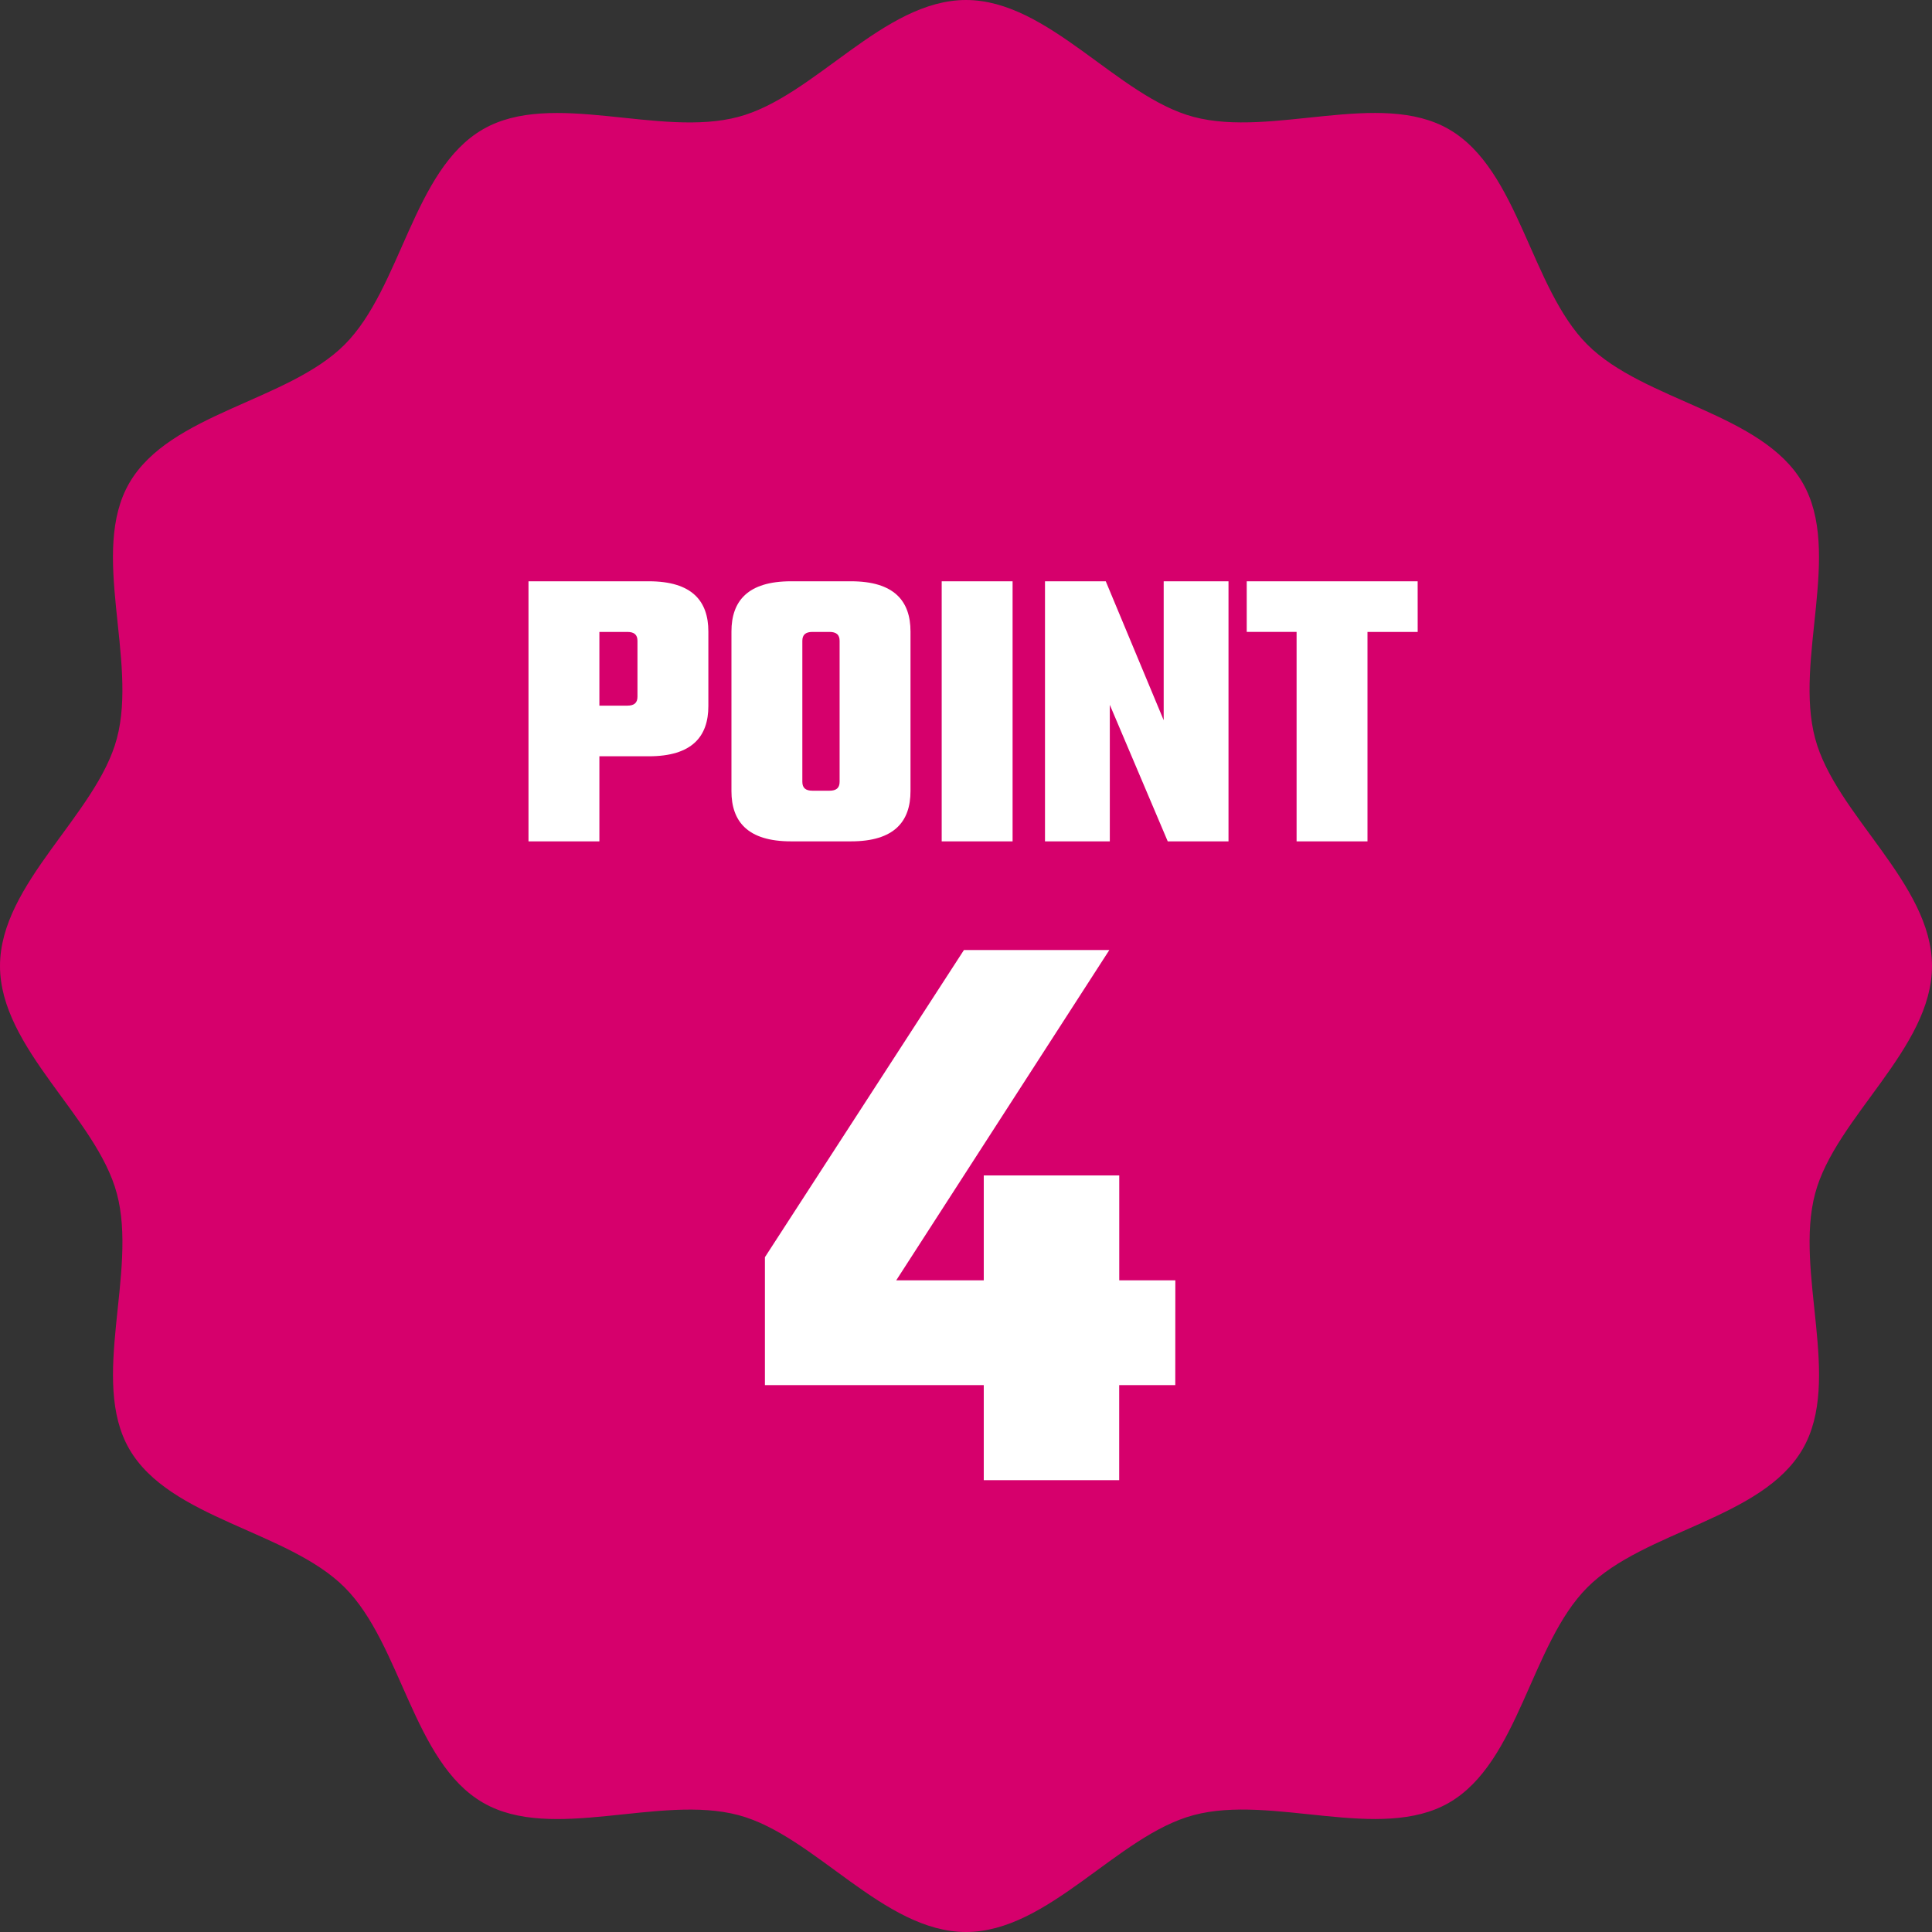 <svg xmlns="http://www.w3.org/2000/svg" width="124" height="124" viewBox="0 0 124 124">
  <rect x="0" y="0" width="124" height="124" fill="#333333" stroke="none"/>
  <g id="グループ_95" data-name="グループ 95" transform="translate(-309 -3356)">
    <path id="パス_3076" data-name="パス 3076" d="M62,0c5.3,0,9.717,6.2,14.6,7.5,5.059,1.352,11.973-1.766,16.4.8,4.492,2.6,5.233,10.171,8.879,13.816S113.1,26.5,115.7,30.994c2.562,4.429-.556,11.343.8,16.4C117.8,52.284,124,56.7,124,62s-6.2,9.717-7.5,14.6c-1.352,5.059,1.766,11.973-.8,16.4-2.6,4.492-10.171,5.233-13.816,8.879S97.5,113.1,93.006,115.7c-4.429,2.562-11.343-.556-16.4.8C71.716,117.8,67.3,124,62,124s-9.717-6.2-14.6-7.5c-5.059-1.352-11.973,1.766-16.4-.8-4.492-2.6-5.233-10.171-8.879-13.816S10.9,97.5,8.3,93.006c-2.562-4.429.556-11.343-.8-16.4C6.2,71.716,0,67.3,0,62s6.2-9.717,7.5-14.6c1.352-5.059-1.766-11.973.8-16.4,2.6-4.492,10.171-5.233,13.816-8.879S26.5,10.9,30.994,8.3c4.429-2.562,11.343.556,16.4-.8C52.284,6.2,56.7,0,62,0" transform="translate(309 3356)" fill="#d6006c"/>
    <path id="パス_7654" data-name="パス 7654" d="M13.436-12.826h-3.6v-6.731H1.14v6.731H-4.478L9.2-34.026H-.132L-12.906-14.31V-6.1H1.14V0H9.832V-6.1h3.6Z" transform="translate(371 3451)" fill="#fff"/>
    <path id="パス_7653" data-name="パス 7653" d="M-21.086-9.282c0,.39-.208.572-.65.572H-23.53v-4.732h1.794c.442,0,.65.182.65.572Zm-6.994-7.41V0h4.55V-5.46h3.172c2.782,0,3.822-1.274,3.822-3.224v-4.784c0-1.95-1.04-3.224-3.822-3.224ZM-8.112-3.822c0,.39-.208.572-.65.572H-9.854c-.442,0-.65-.182-.65-.572V-12.87c0-.39.208-.572.65-.572h1.092c.442,0,.65.182.65.572Zm-3.12-12.87c-2.782,0-3.822,1.274-3.822,3.224V-3.224c0,1.95,1.04,3.224,3.822,3.224h3.848C-4.6,0-3.562-1.274-3.562-3.224V-13.468c0-1.95-1.04-3.224-3.822-3.224Zm9.672,0V0H2.99V-16.692Zm14.248,0v8.918L8.97-16.692H5.07V0H9.23V-8.762L12.948,0h3.9V-16.692Zm16.3,0H18.018v3.25h3.2V0h4.55V-13.442H28.99Z" transform="translate(371 3410)" fill="#fff"/>
  </g>
</svg>
